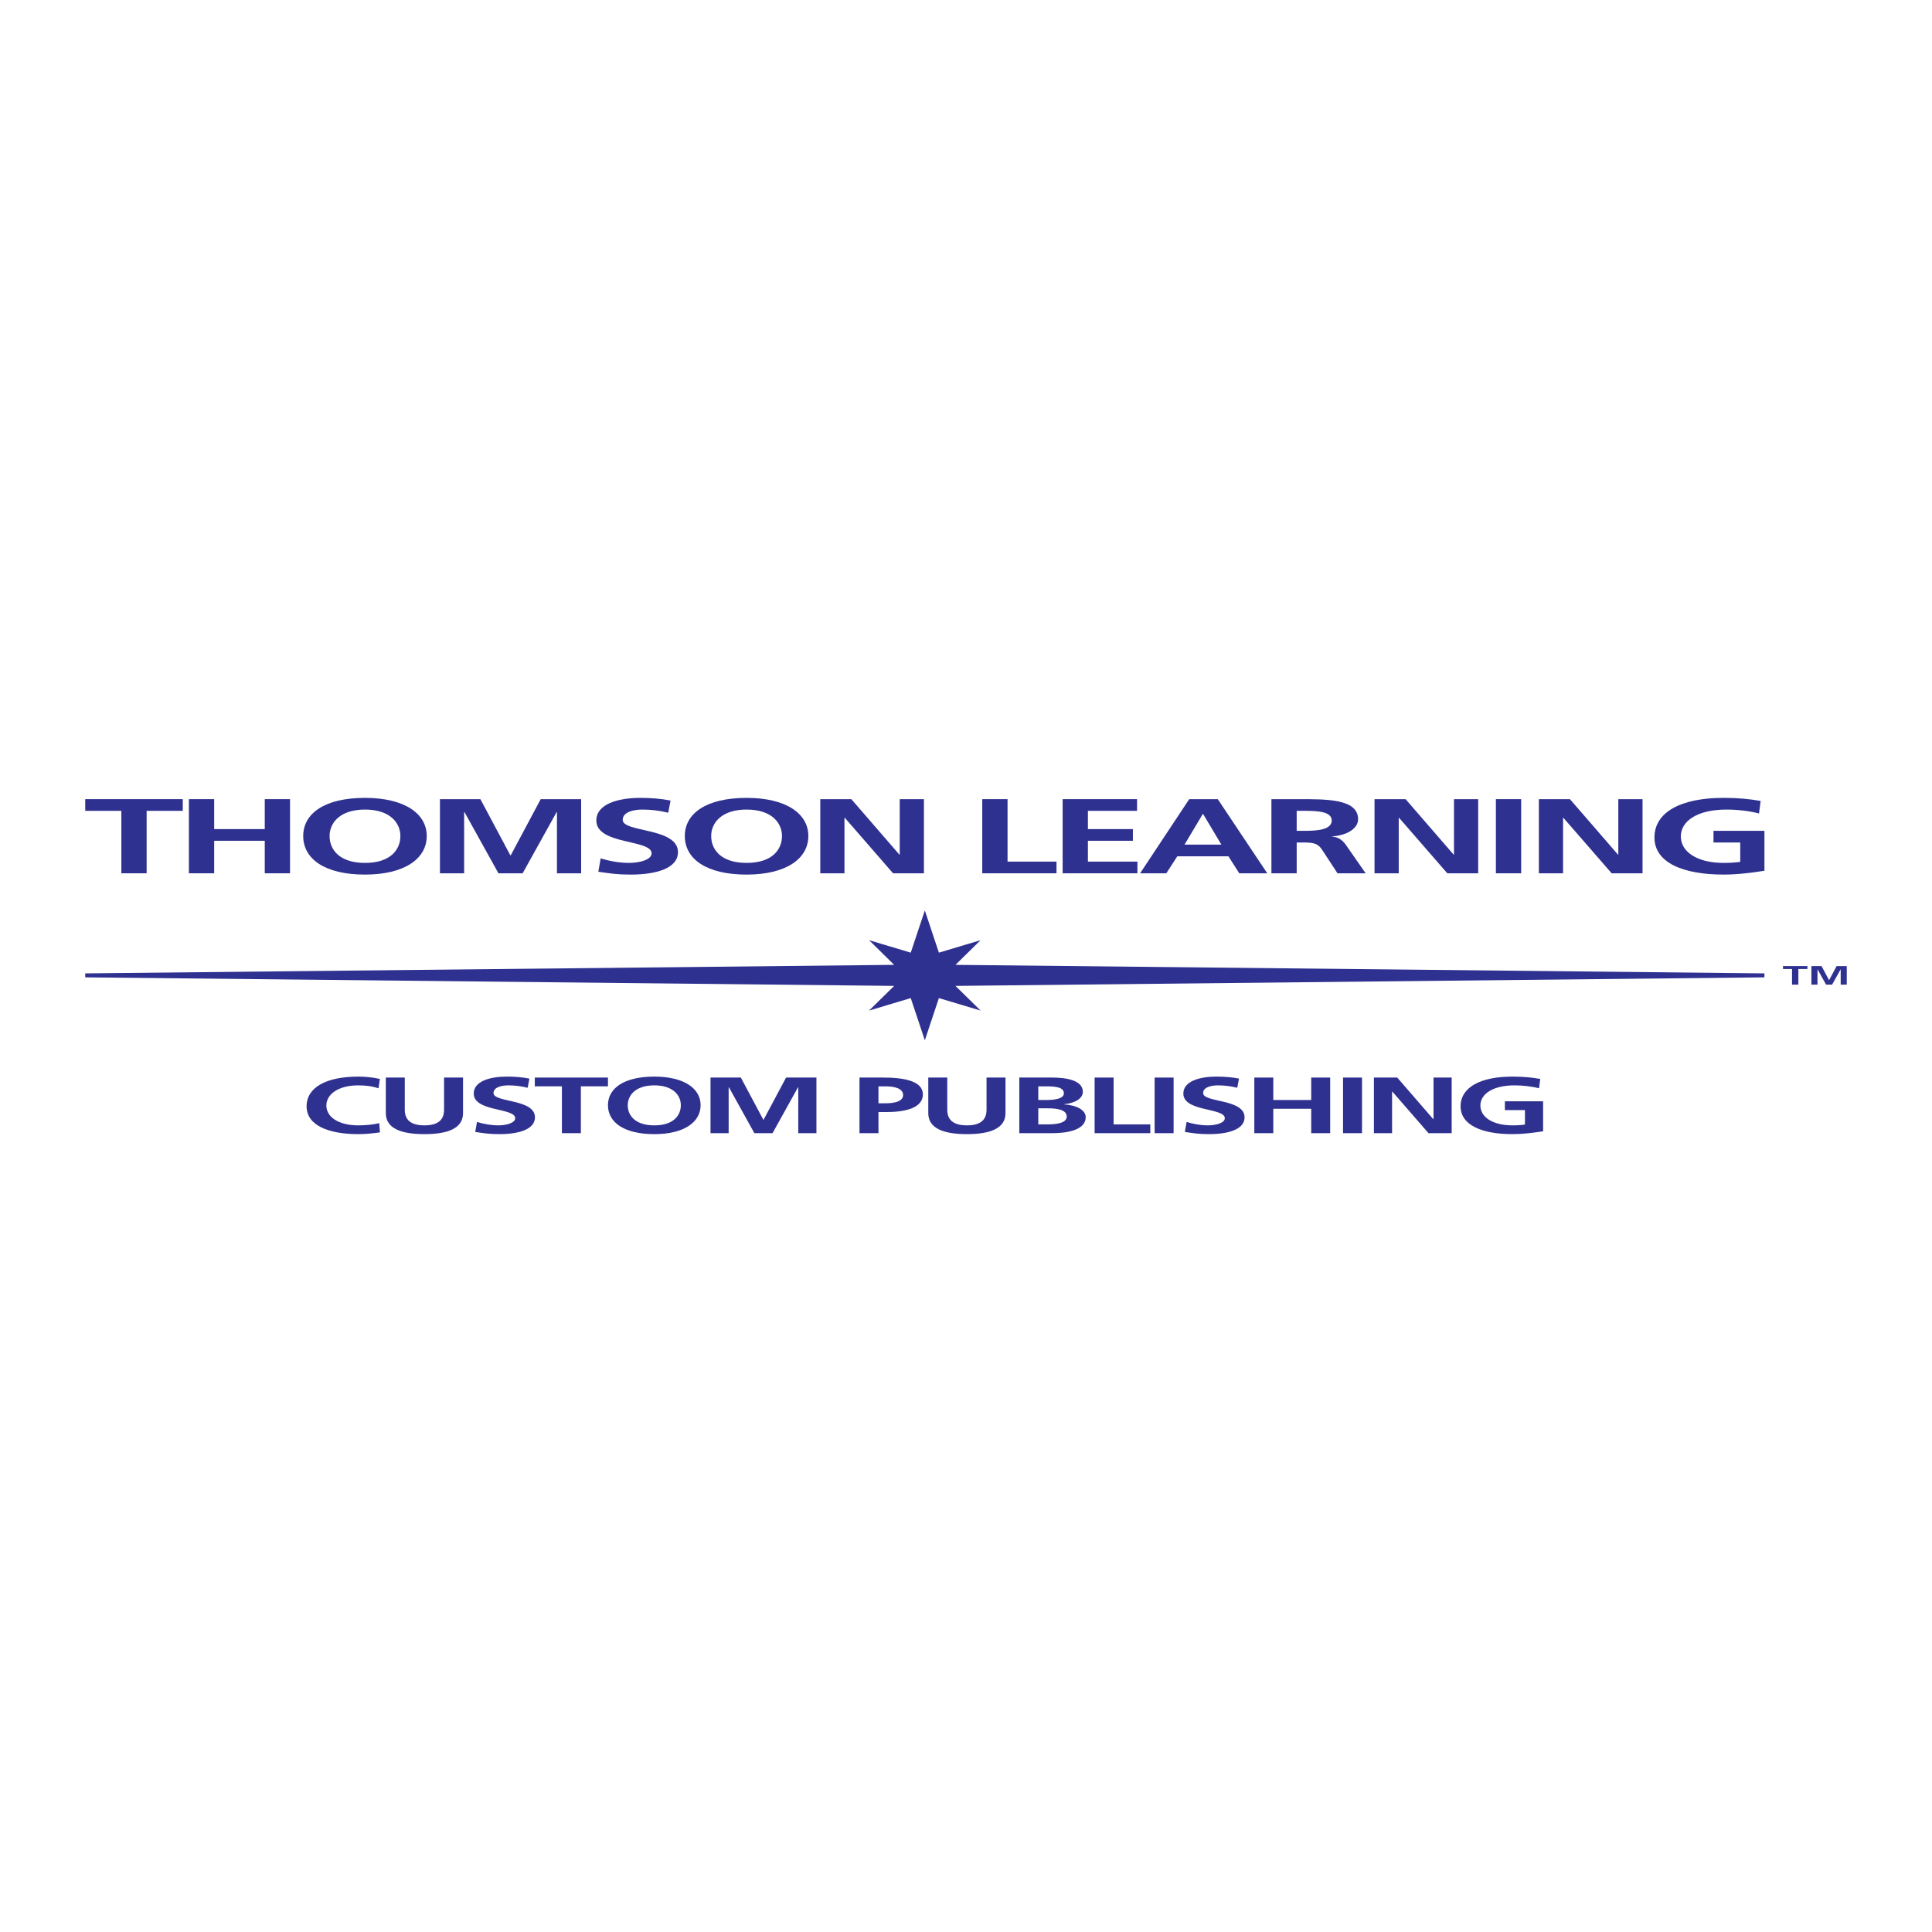 <?xml version="1.0" encoding="utf-8"?>
<!-- Generator: Adobe Illustrator 13.0.0, SVG Export Plug-In . SVG Version: 6.00 Build 14948)  -->
<!DOCTYPE svg PUBLIC "-//W3C//DTD SVG 1.0//EN" "http://www.w3.org/TR/2001/REC-SVG-20010904/DTD/svg10.dtd">
<svg version="1.0" id="Layer_1" xmlns="http://www.w3.org/2000/svg" xmlns:xlink="http://www.w3.org/1999/xlink" x="0px" y="0px"
	 width="192.756px" height="192.756px" viewBox="0 0 192.756 192.756" enable-background="new 0 0 192.756 192.756"
	 xml:space="preserve">
<g>
	<polygon fill-rule="evenodd" clip-rule="evenodd" fill="#FFFFFF" points="0,0 192.756,0 192.756,192.756 0,192.756 0,0 	"/>
	<polygon fill-rule="evenodd" clip-rule="evenodd" fill="#2F3190" points="178.791,96.679 177.89,96.679 177.89,96.386 
		180.325,96.386 180.325,96.679 179.423,96.679 179.423,98.238 178.791,98.238 178.791,96.679 	"/>
	<polygon fill-rule="evenodd" clip-rule="evenodd" fill="#2F3190" points="180.726,96.386 181.736,96.386 182.483,97.789 
		182.491,97.789 183.24,96.386 184.252,96.386 184.252,98.238 183.646,98.238 183.646,96.711 183.639,96.711 182.79,98.238 
		182.188,98.238 181.339,96.711 181.331,96.717 181.331,98.238 180.726,98.238 180.726,96.386 	"/>
	<polygon fill-rule="evenodd" clip-rule="evenodd" fill="#2F3190" points="92.271,103.791 93.674,99.58 97.833,100.824 
		95.328,98.363 176.038,97.51 176.038,97.115 95.328,96.264 97.833,93.801 93.674,95.047 92.271,90.834 90.865,95.047 
		86.706,93.801 89.211,96.264 8.504,97.115 8.504,97.51 89.211,98.363 86.706,100.824 90.865,99.58 92.271,103.791 	"/>
	<path fill-rule="evenodd" clip-rule="evenodd" fill="#2F3190" d="M37.913,112.977c-0.688,0.096-1.433,0.176-2.149,0.176
		c-3.053,0-5.175-0.898-5.175-2.773c0-1.9,1.973-2.967,5.175-2.967c0.623,0,1.447,0.072,2.136,0.232l-0.135,0.936
		c-0.716-0.238-1.365-0.293-2.041-0.293c-1.947,0-3.163,0.875-3.163,2.012c0,1.127,1.189,1.979,3.202,1.979
		c0.744,0,1.622-0.096,2.069-0.229L37.913,112.977L37.913,112.977z"/>
	<path fill-rule="evenodd" clip-rule="evenodd" fill="#2F3190" d="M38.494,107.508h1.891v3.203c0,0.947,0.514,1.566,1.959,1.566
		c1.446,0,1.96-0.619,1.96-1.566v-3.203h1.893v3.545c0,1.486-1.433,2.1-3.853,2.1c-2.418,0-3.851-0.613-3.851-2.1V107.508
		L38.494,107.508z"/>
	<path fill-rule="evenodd" clip-rule="evenodd" fill="#2F3190" d="M52.642,108.527c-0.593-0.152-1.256-0.24-1.918-0.24
		c-0.649,0-1.487,0.168-1.487,0.771c0,0.963,4.136,0.557,4.136,2.416c0,1.217-1.635,1.678-3.541,1.678
		c-1.027,0-1.486-0.08-2.418-0.217l0.175-1c0.65,0.205,1.393,0.342,2.136,0.342c0.716,0,1.675-0.213,1.675-0.715
		c0-1.057-4.135-0.621-4.135-2.457c0-1.24,1.635-1.693,3.297-1.693c0.811,0,1.567,0.064,2.257,0.199L52.642,108.527L52.642,108.527z
		"/>
	<polygon fill-rule="evenodd" clip-rule="evenodd" fill="#2F3190" points="56.062,108.383 53.358,108.383 53.358,107.508 
		60.656,107.508 60.656,108.383 57.954,108.383 57.954,113.057 56.062,113.057 56.062,108.383 	"/>
	<path fill-rule="evenodd" clip-rule="evenodd" fill="#2F3190" d="M62.63,110.266c0-0.977,0.77-1.979,2.648-1.979
		c1.879,0,2.649,1.002,2.649,1.979c0,1.004-0.716,2.012-2.649,2.012C63.347,112.277,62.63,111.27,62.63,110.266L62.63,110.266
		L62.63,110.266z M60.656,110.266c0,1.703,1.596,2.887,4.622,2.887c2.986,0,4.622-1.209,4.622-2.887s-1.662-2.854-4.622-2.854
		C62.278,107.412,60.656,108.564,60.656,110.266L60.656,110.266z"/>
	<polygon fill-rule="evenodd" clip-rule="evenodd" fill="#2F3190" points="70.887,107.508 73.913,107.508 76.157,111.715 
		76.184,111.715 78.427,107.508 81.455,107.508 81.455,113.057 79.644,113.057 79.644,108.479 79.617,108.479 77.076,113.057 
		75.264,113.057 72.725,108.479 72.698,108.494 72.698,113.057 70.887,113.057 70.887,107.508 	"/>
	<path fill-rule="evenodd" clip-rule="evenodd" fill="#2F3190" d="M87.644,108.383h0.662c0.974,0,1.798,0.221,1.798,0.867
		c0,0.643-0.852,0.826-1.798,0.826h-0.662V108.383L87.644,108.383L87.644,108.383z M85.751,113.057h1.893v-2.107h0.797
		c2.026,0,3.635-0.467,3.635-1.764c0-1.328-1.878-1.678-3.932-1.678h-2.393V113.057L85.751,113.057z"/>
	<path fill-rule="evenodd" clip-rule="evenodd" fill="#2F3190" d="M92.616,107.508h1.893v3.203c0,0.947,0.514,1.566,1.959,1.566
		c1.445,0,1.959-0.619,1.959-1.566v-3.203h1.892v3.545c0,1.486-1.433,2.1-3.851,2.1c-2.42,0-3.853-0.613-3.853-2.1V107.508
		L92.616,107.508z"/>
	<path fill-rule="evenodd" clip-rule="evenodd" fill="#2F3190" d="M103.59,110.576h0.892c0.946,0,1.945,0.111,1.945,0.834
		c0,0.646-1.066,0.771-1.945,0.771h-0.892V110.576L103.59,110.576L103.59,110.576z M103.59,108.383h0.73
		c0.863,0,1.824,0.049,1.824,0.691c0,0.572-0.987,0.674-1.785,0.674h-0.77V108.383L103.59,108.383L103.59,108.383z M101.697,113.057
		h3.297c1.19,0,3.326-0.205,3.326-1.605c0-0.684-0.88-1.193-2.163-1.266v-0.016c1.122-0.117,1.879-0.578,1.879-1.238
		c0-1.215-1.825-1.424-3.042-1.424h-3.297V113.057L101.697,113.057z"/>
	<polygon fill-rule="evenodd" clip-rule="evenodd" fill="#2F3190" points="109.211,107.508 111.104,107.508 111.104,112.182 
		114.765,112.182 114.765,113.057 109.211,113.057 109.211,107.508 	"/>
	<polygon fill-rule="evenodd" clip-rule="evenodd" fill="#2F3190" points="115.198,107.508 117.09,107.508 117.09,113.057 
		115.198,113.057 115.198,107.508 	"/>
	<path fill-rule="evenodd" clip-rule="evenodd" fill="#2F3190" d="M123.441,108.527c-0.595-0.152-1.257-0.24-1.919-0.24
		c-0.648,0-1.486,0.168-1.486,0.771c0,0.963,4.135,0.557,4.135,2.416c0,1.217-1.635,1.678-3.541,1.678
		c-1.026,0-1.485-0.08-2.418-0.217l0.176-1c0.648,0.205,1.392,0.342,2.134,0.342c0.717,0,1.677-0.213,1.677-0.715
		c0-1.057-4.136-0.621-4.136-2.457c0-1.24,1.635-1.693,3.299-1.693c0.81,0,1.566,0.064,2.255,0.199L123.441,108.527L123.441,108.527
		z"/>
	<polygon fill-rule="evenodd" clip-rule="evenodd" fill="#2F3190" points="125.144,107.508 127.036,107.508 127.036,109.748 
		130.82,109.748 130.82,107.508 132.712,107.508 132.712,113.057 130.82,113.057 130.82,110.623 127.036,110.623 127.036,113.057 
		125.144,113.057 125.144,107.508 	"/>
	<polygon fill-rule="evenodd" clip-rule="evenodd" fill="#2F3190" points="133.995,107.508 135.888,107.508 135.888,113.057 
		133.995,113.057 133.995,107.508 	"/>
	<polygon fill-rule="evenodd" clip-rule="evenodd" fill="#2F3190" points="137.076,107.508 139.401,107.508 142.996,111.658 
		143.022,111.658 143.022,107.508 144.834,107.508 144.834,113.057 142.522,113.057 138.914,108.908 138.888,108.908 
		138.888,113.057 137.076,113.057 137.076,107.508 	"/>
	<path fill-rule="evenodd" clip-rule="evenodd" fill="#2F3190" d="M153.549,108.58c-0.729-0.197-1.675-0.293-2.431-0.293
		c-2.204,0-3.42,0.875-3.42,2.012c0,1.127,1.189,1.979,3.203,1.979c0.514,0,0.919-0.031,1.243-0.08v-1.445h-2.001v-0.875h3.812v2.99
		c-1,0.158-2.041,0.285-3.054,0.285c-3.054,0-5.177-0.898-5.177-2.773c0-1.9,1.974-2.967,5.177-2.967c1.094,0,1.96,0.088,2.77,0.232
		L153.549,108.58L153.549,108.58z"/>
	<polygon fill-rule="evenodd" clip-rule="evenodd" fill="#2F3190" points="12.108,80.897 8.504,80.897 8.504,79.732 18.234,79.732 
		18.234,80.897 14.63,80.897 14.63,87.129 12.108,87.129 12.108,80.897 	"/>
	<polygon fill-rule="evenodd" clip-rule="evenodd" fill="#2F3190" points="18.847,79.732 21.369,79.732 21.369,82.719 
		26.415,82.719 26.415,79.732 28.937,79.732 28.937,87.129 26.415,87.129 26.415,83.885 21.369,83.885 21.369,87.129 18.847,87.129 
		18.847,79.732 	"/>
	<path fill-rule="evenodd" clip-rule="evenodd" fill="#2F3190" d="M32.883,83.411c0-1.305,1.027-2.641,3.532-2.641
		c2.504,0,3.531,1.336,3.531,2.641c0,1.334-0.955,2.681-3.531,2.681C33.838,86.091,32.883,84.745,32.883,83.411L32.883,83.411
		L32.883,83.411z M30.252,83.411c0,2.268,2.126,3.847,6.162,3.847c3.982,0,6.163-1.611,6.163-3.847c0-2.238-2.217-3.807-6.163-3.807
		C32.415,79.604,30.252,81.14,30.252,83.411L30.252,83.411z"/>
	<polygon fill-rule="evenodd" clip-rule="evenodd" fill="#2F3190" points="43.892,79.732 47.929,79.732 50.919,85.339 
		50.955,85.339 53.947,79.732 57.981,79.732 57.981,87.129 55.567,87.129 55.567,81.026 55.532,81.026 52.145,87.129 49.73,87.129 
		46.343,81.026 46.307,81.047 46.307,87.129 43.892,87.129 43.892,79.732 	"/>
	<path fill-rule="evenodd" clip-rule="evenodd" fill="#2F3190" d="M66.667,81.087c-0.792-0.2-1.675-0.317-2.558-0.317
		c-0.865,0-1.982,0.224-1.982,1.03c0,1.28,5.514,0.742,5.514,3.22c0,1.622-2.181,2.238-4.721,2.238c-1.37,0-1.981-0.106-3.225-0.285
		l0.233-1.337c0.866,0.275,1.857,0.456,2.848,0.456c0.956,0,2.234-0.288,2.234-0.955c0-1.408-5.514-0.827-5.514-3.276
		c0-1.651,2.181-2.257,4.396-2.257c1.082,0,2.09,0.085,3.009,0.267L66.667,81.087L66.667,81.087z"/>
	<path fill-rule="evenodd" clip-rule="evenodd" fill="#2F3190" d="M70.955,83.411c0-1.305,1.027-2.641,3.532-2.641
		s3.532,1.336,3.532,2.641c0,1.334-0.955,2.681-3.532,2.681C71.91,86.091,70.955,84.745,70.955,83.411L70.955,83.411L70.955,83.411z
		 M68.324,83.411c0,2.268,2.126,3.847,6.163,3.847c3.983,0,6.162-1.611,6.162-3.847c0-2.238-2.215-3.807-6.162-3.807
		C70.487,79.604,68.324,81.14,68.324,83.411L68.324,83.411z"/>
	<polygon fill-rule="evenodd" clip-rule="evenodd" fill="#2F3190" points="81.839,79.732 84.938,79.732 89.73,85.264 89.766,85.264 
		89.766,79.732 92.181,79.732 92.181,87.129 89.101,87.129 84.29,81.596 84.253,81.596 84.253,87.129 81.839,87.129 81.839,79.732 	
		"/>
	<polygon fill-rule="evenodd" clip-rule="evenodd" fill="#2F3190" points="98.001,79.732 100.523,79.732 100.523,85.963 
		105.407,85.963 105.407,87.129 98.001,87.129 98.001,79.732 	"/>
	<polygon fill-rule="evenodd" clip-rule="evenodd" fill="#2F3190" points="106.019,79.732 113.443,79.732 113.443,80.897 
		108.541,80.897 108.541,82.719 113.028,82.719 113.028,83.885 108.541,83.885 108.541,85.963 113.479,85.963 113.479,87.129 
		106.019,87.129 106.019,79.732 	"/>
	<path fill-rule="evenodd" clip-rule="evenodd" fill="#2F3190" d="M121.857,84.267h-3.677l1.821-3.052h0.036L121.857,84.267
		L121.857,84.267L121.857,84.267z M113.748,87.129h2.613l1.1-1.697h5.099l1.081,1.697h2.793l-4.937-7.397h-2.847L113.748,87.129
		L113.748,87.129z"/>
	<path fill-rule="evenodd" clip-rule="evenodd" fill="#2F3190" d="M129.371,80.897h0.828c1.262,0,2.668,0.075,2.668,0.963
		c0,0.923-1.425,1.03-2.668,1.03h-0.828V80.897L129.371,80.897L129.371,80.897z M126.849,87.129h2.522v-3.073h0.811
		c1.063,0,1.388,0.211,1.747,0.763l1.515,2.311h2.81l-2.018-2.895c-0.252-0.328-0.648-0.731-1.333-0.763v-0.021
		c1.604-0.125,2.595-0.846,2.595-1.715c0-2.057-3.226-2.003-5.928-2.003h-2.721V87.129L126.849,87.129z"/>
	<polygon fill-rule="evenodd" clip-rule="evenodd" fill="#2F3190" points="137.137,79.732 140.236,79.732 145.028,85.264 
		145.064,85.264 145.064,79.732 147.479,79.732 147.479,87.129 144.398,87.129 139.587,81.596 139.551,81.596 139.551,87.129 
		137.137,87.129 137.137,79.732 	"/>
	<polygon fill-rule="evenodd" clip-rule="evenodd" fill="#2F3190" points="149.245,79.732 151.768,79.732 151.768,87.129 
		149.245,87.129 149.245,79.732 	"/>
	<polygon fill-rule="evenodd" clip-rule="evenodd" fill="#2F3190" points="153.533,79.732 156.632,79.732 161.425,85.264 
		161.46,85.264 161.46,79.732 163.876,79.732 163.876,87.129 160.795,87.129 155.983,81.596 155.948,81.596 155.948,87.129 
		153.533,87.129 153.533,79.732 	"/>
	<path fill-rule="evenodd" clip-rule="evenodd" fill="#2F3190" d="M175.496,81.162c-0.973-0.264-2.234-0.392-3.242-0.392
		c-2.938,0-4.559,1.166-4.559,2.681c0,1.507,1.586,2.641,4.271,2.641c0.685,0,1.225-0.042,1.658-0.106v-1.929h-2.668V82.89h5.082
		v3.986c-1.334,0.21-2.721,0.381-4.072,0.381c-4.072,0-6.901-1.198-6.901-3.7c0-2.531,2.631-3.954,6.901-3.954
		c1.459,0,2.611,0.117,3.693,0.307L175.496,81.162L175.496,81.162z"/>
</g>
</svg>
